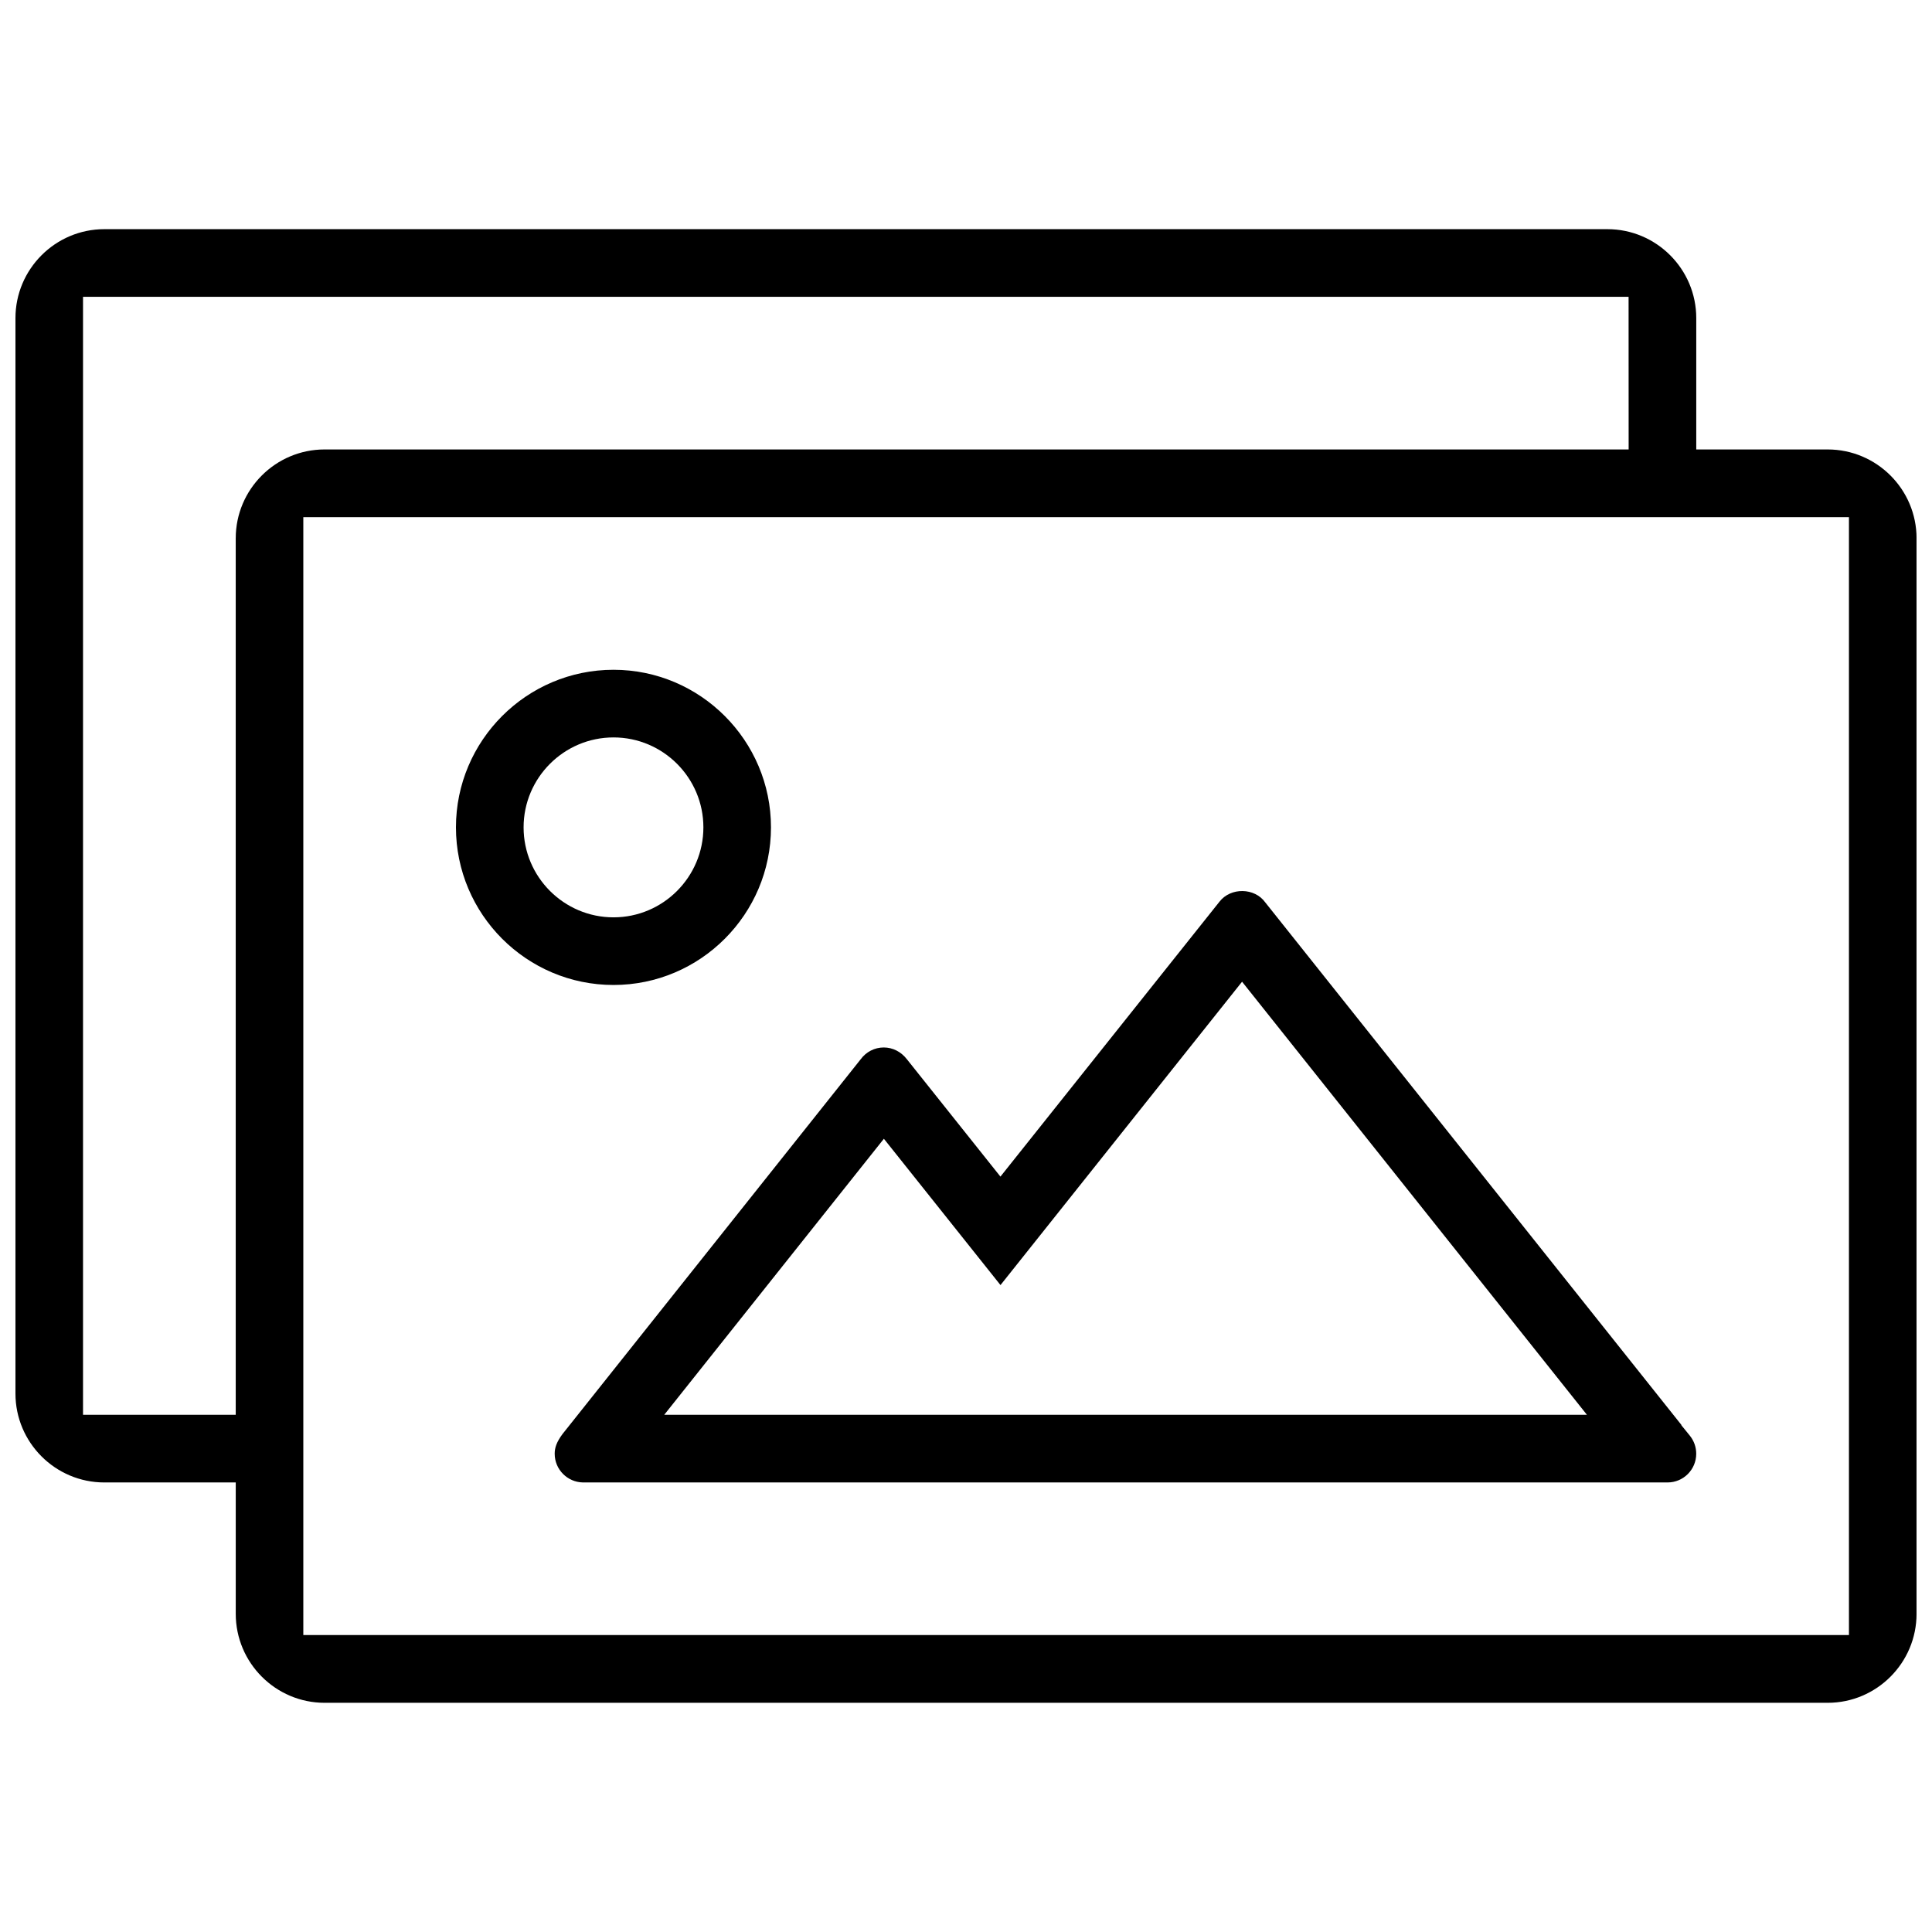 <?xml version="1.0" encoding="UTF-8"?>
<!-- The Best Svg Icon site in the world: iconSvg.co, Visit us! https://iconsvg.co -->
<svg width="800px" height="800px" version="1.1" viewBox="144 144 512 512" xmlns="http://www.w3.org/2000/svg">
 <defs>
  <clipPath id="a">
   <path d="m148.09 204h503.81v392h-503.81z"/>
  </clipPath>
 </defs>
 <path d="m306.59 405.03c23 0 41.727-18.742 41.727-41.773 0-23-18.727-41.758-41.727-41.758-23.031 0-41.758 18.758-41.758 41.758 0 23.031 18.727 41.773 41.758 41.773zm0-65.605c13.129 0 23.816 10.699 23.816 23.832 0 13.145-10.684 23.848-23.816 23.848-13.129 0-23.832-10.699-23.832-23.848 0-13.133 10.703-23.832 23.832-23.832z"/>
 <path d="m291 529.27c0 4.137 3.352 7.519 7.473 7.594h287.45c4.199 0 7.594-3.414 7.594-7.594 0-1.754-0.57-3.383-1.66-4.766l-2.273-2.797 0.016-0.078-110.29-138.48c-2.812-3.938-9.164-4.027-12.129-0.199l-58.055 72.863-24.801-31.117c-1.535-1.984-3.75-3.106-6.121-3.106-2.445 0-4.676 1.168-6.121 3.137l-79.027 99.324c-1.566 2.129-2.059 3.621-2.059 5.223zm87.238-83.488 30.902 38.777 64.02-80.395 91.391 114.77h-244.52z"/>
 <g clip-path="url(#a)">
  <path d="m628.35 263.11h-34.824v-34.809c0-12.977-10.562-23.57-23.555-23.57h-398.32c-12.992 0-23.555 10.594-23.555 23.57v285.01c0 12.977 10.562 23.555 23.555 23.555h34.824v34.809c0 12.992 10.562 23.586 23.555 23.586h398.32c12.992 0 23.555-10.594 23.555-23.586l0.004-285.01c-0.004-12.992-10.566-23.555-23.559-23.555zm-421.88 23.555v232.27l-40.469 0.004v-296.28h409.59l0.016 40.453-345.58-0.004c-12.992 0-23.555 10.562-23.555 23.555zm427.52 290.64h-409.61v-296.26h409.61z"/>
 </g>
</svg>